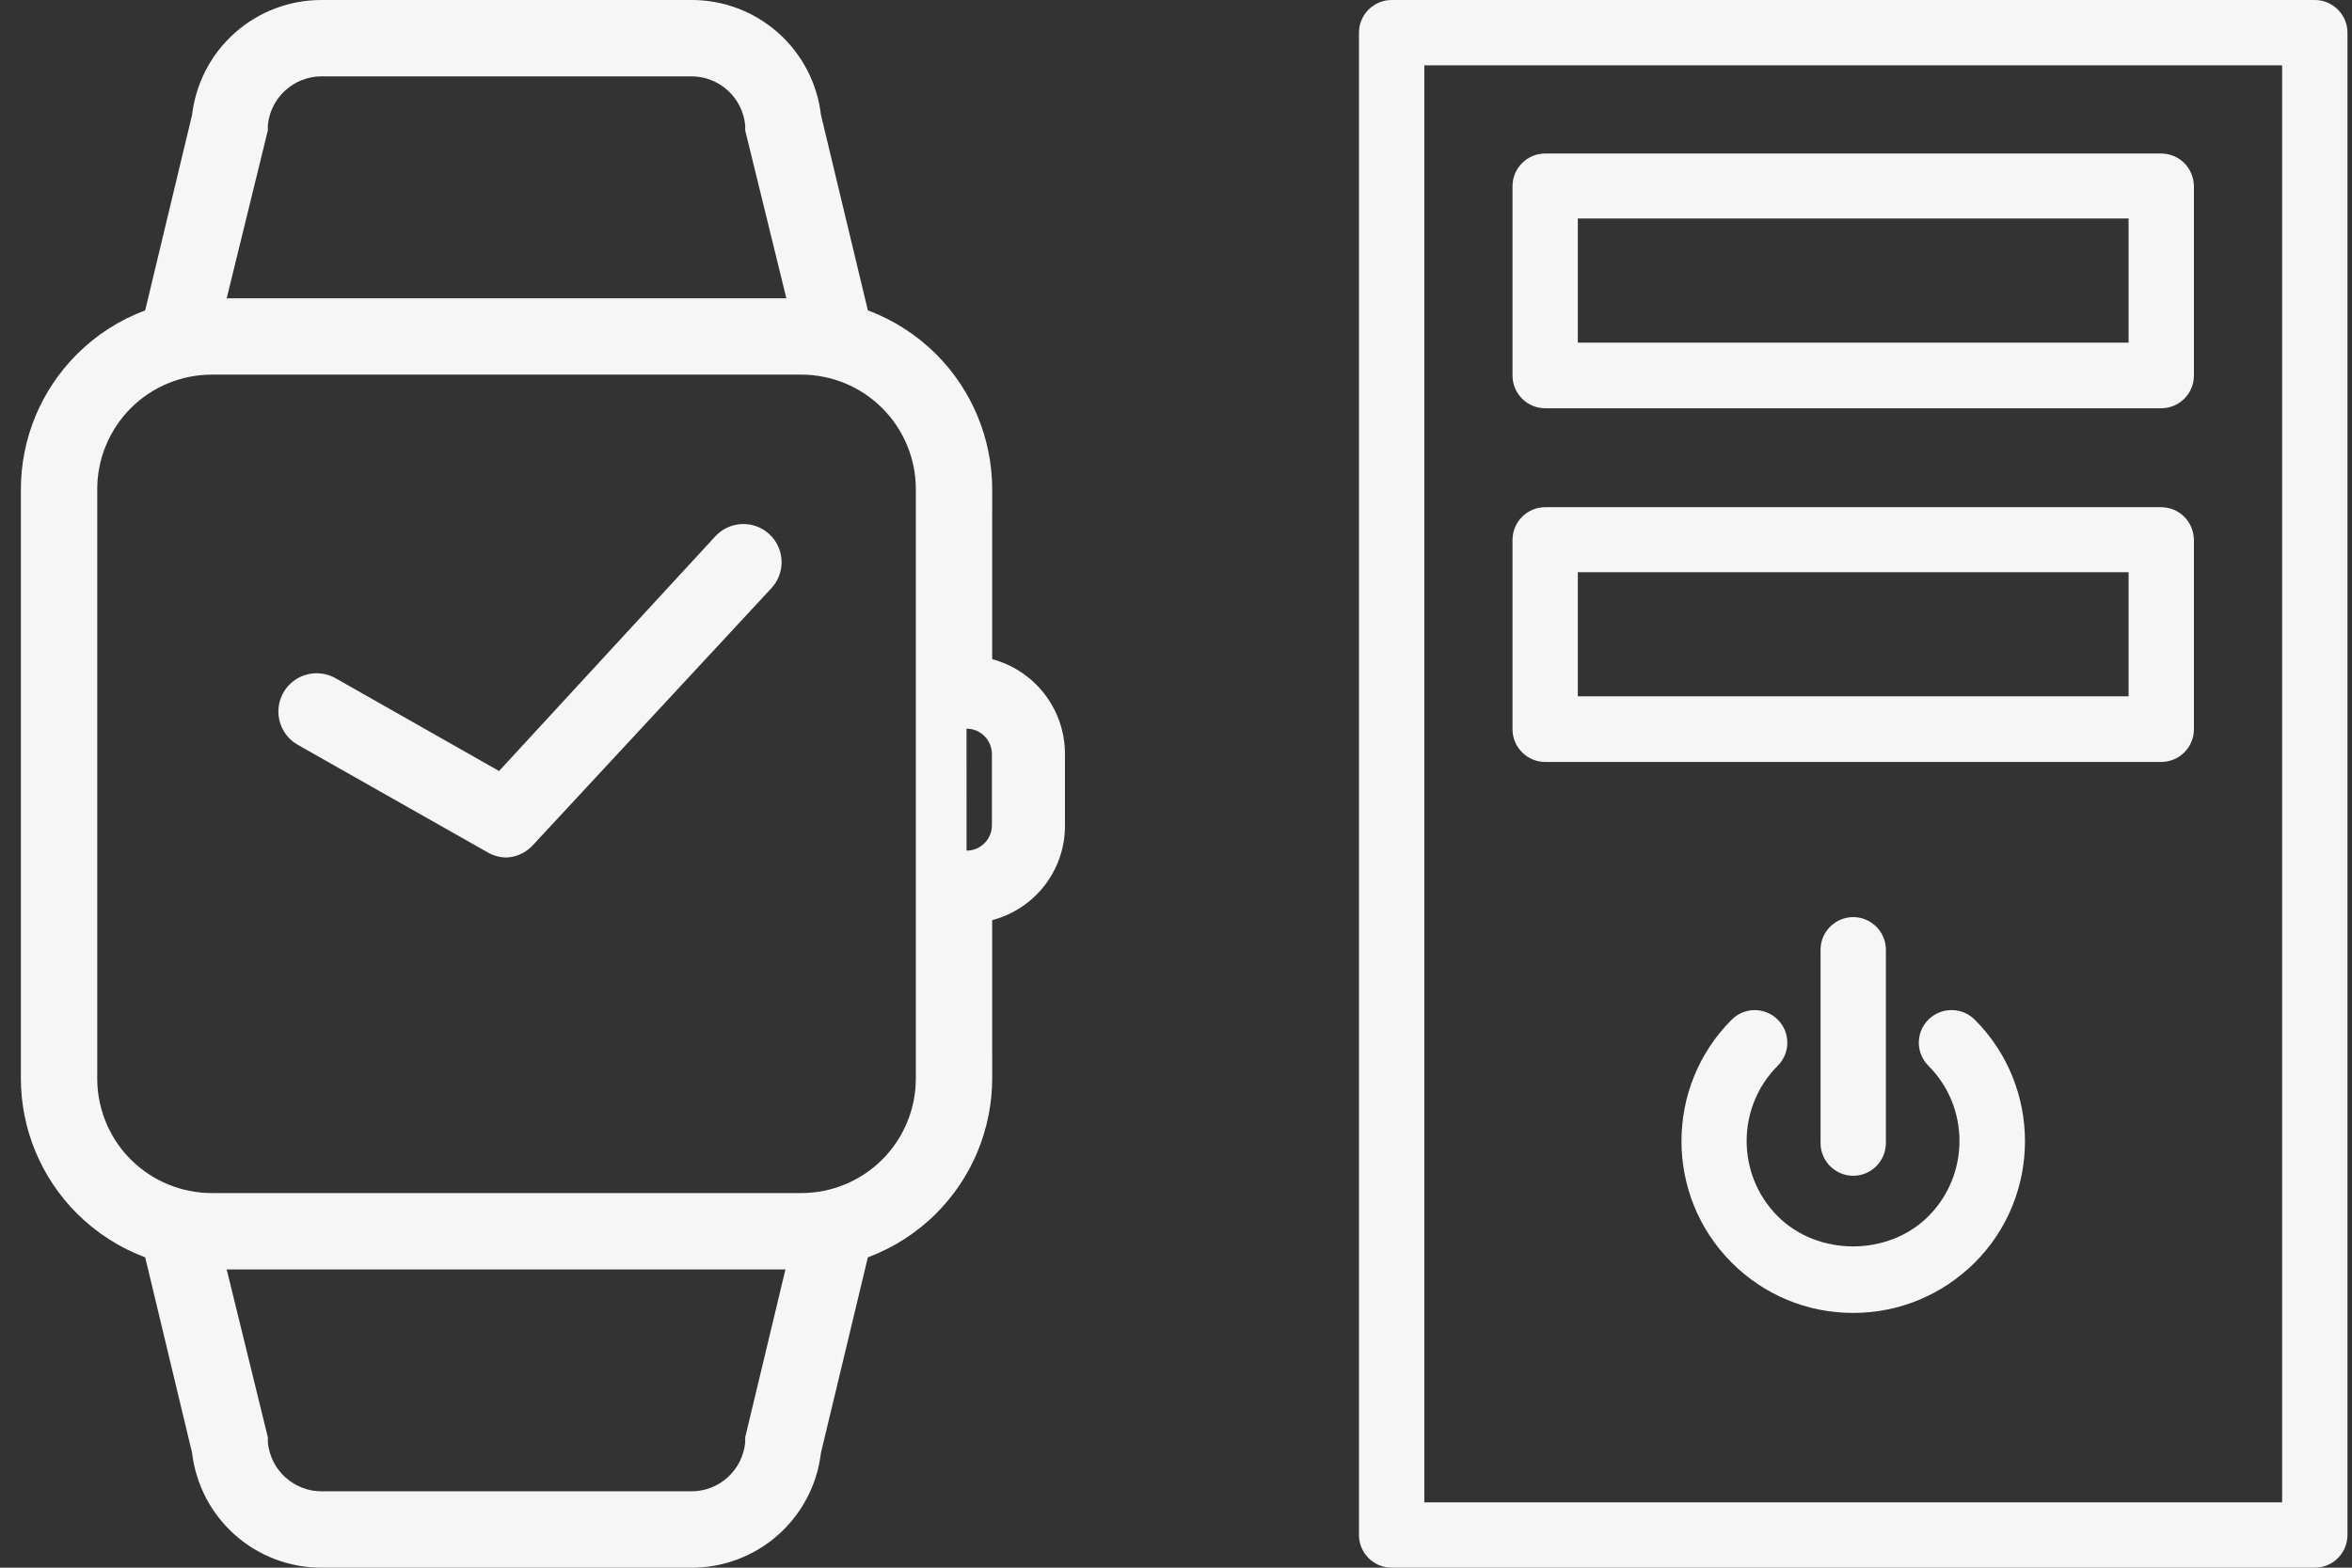 <svg xmlns="http://www.w3.org/2000/svg" width="96.0" height="64.0" viewBox="0.0 0.0 96.0 64.0" fill="none">
    <rect x="0.0" y="0.0" width="96.0" height="64.0" fill="#333333" stroke="none"/>
    <path d="M20.675 35.007C20.405 35.005 20.141 34.934 19.908 34.8L12.151 30.405C11.791 30.2 11.527 29.86 11.418 29.46C11.308 29.061 11.362 28.634 11.567 28.274C11.772 27.914 12.111 27.65 12.511 27.54C12.911 27.431 13.338 27.484 13.698 27.689L20.37 31.476L29.198 21.893C29.479 21.59 29.869 21.41 30.282 21.394C30.696 21.378 31.099 21.527 31.402 21.808C31.706 22.089 31.885 22.479 31.901 22.892C31.917 23.306 31.768 23.709 31.487 24.012L21.746 34.508C21.469 34.81 21.084 34.989 20.675 35.007Z" fill="#F6F6F6" />
    <path fill-rule="evenodd" clip-rule="evenodd" d="M7.84 4.688L5.926 12.67C4.889 13.058 3.935 13.665 3.138 14.463C1.677 15.924 0.854 17.904 0.852 19.97V44.031C0.854 46.096 1.677 48.077 3.138 49.538C3.935 50.335 4.889 50.942 5.926 51.33L7.84 59.312C7.993 60.607 8.618 61.802 9.594 62.666C10.571 63.531 11.833 64.006 13.137 64H28.212C29.516 64.006 30.778 63.531 31.755 62.666C32.21 62.263 32.589 61.789 32.878 61.266C33.211 60.667 33.427 60.004 33.508 59.312L35.423 51.331C36.46 50.943 37.413 50.336 38.212 49.538C39.673 48.077 40.494 46.096 40.498 44.031L40.497 37.564C41.35 37.341 42.105 36.84 42.642 36.142C43.18 35.443 43.471 34.586 43.468 33.705V30.782C43.469 29.899 43.178 29.041 42.641 28.341C42.362 27.978 42.024 27.668 41.645 27.421C41.294 27.193 40.907 27.02 40.497 26.91L40.498 19.97C40.494 17.904 39.673 15.924 38.212 14.463C37.413 13.665 36.46 13.058 35.423 12.67L33.508 4.688C33.356 3.393 32.731 2.198 31.755 1.334C30.778 0.469 29.516 -0.006 28.212 5.52086e-05H13.137C11.833 -0.006 10.571 0.469 9.594 1.334C9.08 1.789 8.663 2.335 8.362 2.94C8.091 3.484 7.913 4.075 7.84 4.688ZM30.416 5.321L32.096 12.177H9.253L10.933 5.321V5.114C10.968 4.751 11.091 4.404 11.29 4.105C11.39 3.953 11.511 3.812 11.648 3.688C12.056 3.318 12.587 3.115 13.137 3.117H28.212C28.762 3.115 29.294 3.318 29.701 3.688C30.109 4.057 30.364 4.566 30.416 5.114V5.321ZM32.059 51.824H9.253L10.933 58.679V58.886C10.985 59.434 11.24 59.943 11.648 60.312C12.056 60.682 12.587 60.885 13.137 60.883H28.212C28.762 60.885 29.294 60.682 29.701 60.312C30.109 59.943 30.364 59.434 30.416 58.886V58.679L32.059 51.824ZM32.705 48.706C33.945 48.706 35.135 48.213 36.011 47.337C36.888 46.46 37.381 45.27 37.381 44.031V19.97C37.381 18.73 36.888 17.541 36.011 16.663C35.135 15.787 33.945 15.294 32.705 15.294H8.644C7.404 15.294 6.215 15.787 5.338 16.663C5.151 16.85 4.982 17.051 4.831 17.264C4.61 17.576 4.427 17.915 4.289 18.269C4.079 18.806 3.969 19.382 3.969 19.97V44.031C3.969 44.701 4.113 45.358 4.384 45.957C4.614 46.466 4.935 46.934 5.338 47.337C6.215 48.213 7.404 48.706 8.644 48.706H32.705ZM40.178 34.429C40.094 34.512 39.996 34.58 39.89 34.629C39.842 34.652 39.792 34.671 39.742 34.686C39.648 34.713 39.55 34.727 39.451 34.728L39.45 29.747C39.725 29.747 39.988 29.856 40.182 30.05C40.293 30.161 40.376 30.294 40.427 30.439C40.448 30.499 40.464 30.561 40.473 30.624C40.481 30.676 40.486 30.729 40.486 30.782V33.705C40.483 33.977 40.372 34.237 40.178 34.429Z" fill="#F6F6F6" />
    <path d="M94.482 64C95.215 64 95.815 63.4 95.815 62.667V1.333C95.815 0.6 95.215 0 94.482 0H56.802C56.068 0 55.468 0.6 55.468 1.333V62.667C55.468 63.4 56.068 64 56.802 64H94.482ZM58.135 2.667H93.148V61.333H58.135V2.667Z" fill="#F6F6F6" />
    <path d="M88.201 6.267H63.068C62.335 6.267 61.735 6.867 61.735 7.6V15.334C61.735 16.067 62.335 16.667 63.068 16.667H88.215C88.948 16.667 89.548 16.067 89.548 15.334V7.6C89.535 6.854 88.948 6.267 88.201 6.267ZM64.401 13.987V8.92H86.881V13.987H64.401Z" fill="#F6F6F6" />
    <path d="M88.201 20.706H63.068C62.335 20.706 61.735 21.306 61.735 22.04V29.773C61.735 30.506 62.335 31.106 63.068 31.106H88.215C88.948 31.106 89.548 30.506 89.548 29.773V22.04C89.535 21.293 88.948 20.706 88.201 20.706ZM64.401 28.426V23.36H86.881V28.426H64.401Z" fill="#F6F6F6" />
    <path d="M78.709 41.627C78.189 42.147 78.189 42.987 78.709 43.507C80.402 45.2 80.402 47.96 78.709 49.654C77.069 51.294 74.202 51.294 72.562 49.654C70.868 47.96 70.868 45.2 72.562 43.507C73.082 42.987 73.082 42.147 72.562 41.627C72.042 41.107 71.202 41.107 70.682 41.627C67.948 44.36 67.948 48.814 70.682 51.547C72.002 52.867 73.762 53.6 75.642 53.6C77.508 53.6 79.269 52.867 80.602 51.547C83.335 48.814 83.335 44.36 80.602 41.627C80.082 41.107 79.228 41.107 78.709 41.627Z" fill="#F6F6F6" />
    <path d="M76.975 46.667V38.773C76.975 38.04 76.375 37.44 75.642 37.44C74.908 37.44 74.308 38.04 74.308 38.773V46.667C74.308 47.4 74.908 48 75.642 48C76.375 48 76.975 47.4 76.975 46.667Z" fill="#F6F6F6" />
</svg>